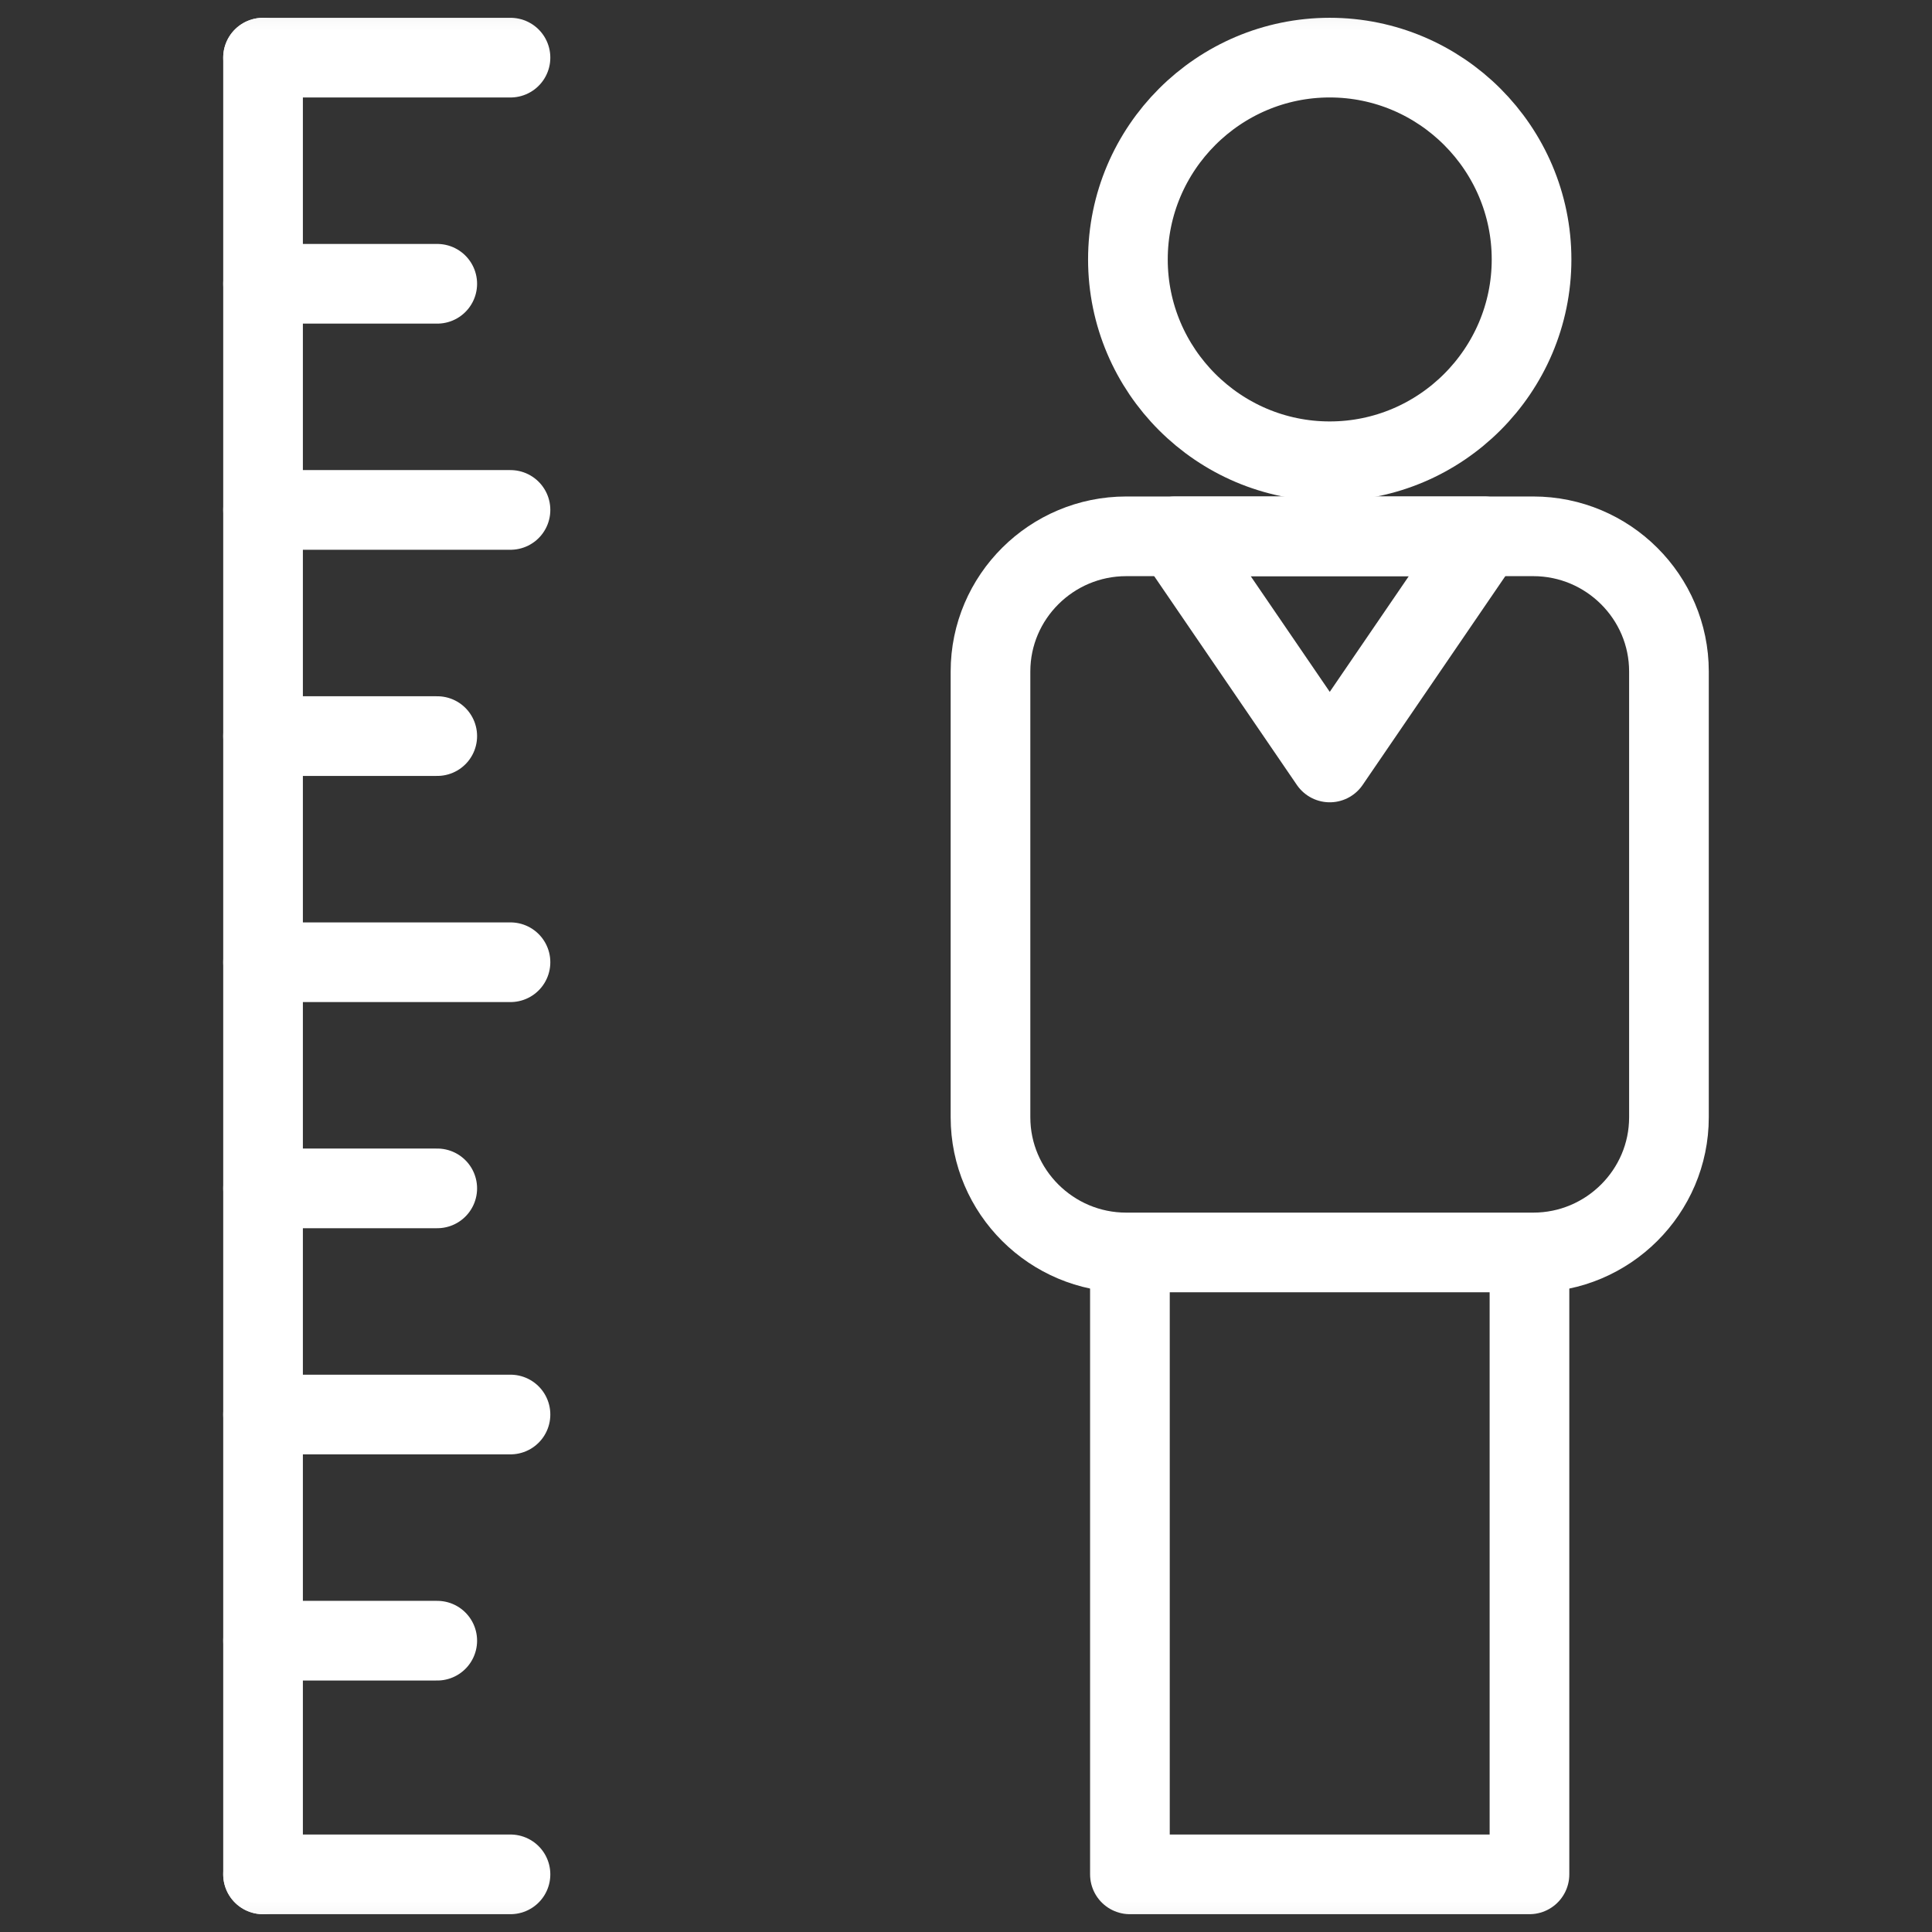 <svg width="97" height="97" viewBox="0 0 97 97" fill="none" xmlns="http://www.w3.org/2000/svg">
<rect x="0" y="0" width="97" height="97" fill="#333333" stroke="none"/>
<mask id="mask0_1940_7633" style="mask-type:luminance" maskUnits="userSpaceOnUse" x="0" y="0" width="97" height="97">
<path d="M0.055 0.055H96.945V96.945H0.055V0.055Z" fill="white"/>
</mask>
<g mask="url(#mask0_1940_7633)">
<path d="M13.207 2.894H25.63" stroke="white" stroke-width="4" stroke-miterlimit="22.926" stroke-linecap="round" stroke-linejoin="round"/>
<path d="M13.207 2.894V94.106" stroke="white" stroke-width="4" stroke-miterlimit="22.926" stroke-linecap="round" stroke-linejoin="round"/>
<path d="M13.207 94.106H25.63" stroke="white" stroke-width="4" stroke-miterlimit="22.926" stroke-linecap="round" stroke-linejoin="round"/>
</g>
<path d="M13.207 14.248H21.953" stroke="white" stroke-width="4" stroke-miterlimit="22.926" stroke-linecap="round" stroke-linejoin="round"/>
<path d="M13.207 25.602H25.63" stroke="white" stroke-width="4" stroke-miterlimit="22.926" stroke-linecap="round" stroke-linejoin="round"/>
<path d="M13.207 36.957H21.953" stroke="white" stroke-width="4" stroke-miterlimit="22.926" stroke-linecap="round" stroke-linejoin="round"/>
<path d="M13.207 48.311H25.63" stroke="white" stroke-width="4" stroke-miterlimit="22.926" stroke-linecap="round" stroke-linejoin="round"/>
<path d="M13.207 59.665H21.953" stroke="white" stroke-width="4" stroke-miterlimit="22.926" stroke-linecap="round" stroke-linejoin="round"/>
<path d="M13.207 71.019H25.63" stroke="white" stroke-width="4" stroke-miterlimit="22.926" stroke-linecap="round" stroke-linejoin="round"/>
<path d="M13.207 82.374H21.953" stroke="white" stroke-width="4" stroke-miterlimit="22.926" stroke-linecap="round" stroke-linejoin="round"/>
<mask id="mask1_1940_7633" style="mask-type:luminance" maskUnits="userSpaceOnUse" x="0" y="0" width="97" height="97">
<path d="M0.055 0.055H96.945V96.945H0.055V0.055Z" fill="white"/>
</mask>
<g mask="url(#mask1_1940_7633)">
<path d="M66.762 23.159C72.343 23.159 76.895 18.607 76.895 13.026C76.895 7.445 72.343 2.893 66.762 2.893C61.181 2.893 56.629 7.445 56.629 13.026C56.629 18.607 61.181 23.159 66.762 23.159Z" stroke="white" stroke-width="4" stroke-miterlimit="22.926" stroke-linecap="round" stroke-linejoin="round"/>
<path d="M56.73 63.26V94.106H76.79V63.26" stroke="white" stroke-width="4" stroke-miterlimit="22.926" stroke-linecap="round" stroke-linejoin="round"/>
<path d="M56.543 26.927H76.981C80.733 26.927 83.793 29.974 83.793 33.711V56.098C83.793 59.834 80.733 62.882 76.981 62.882H56.543C52.791 62.882 49.73 59.834 49.73 56.098V33.711C49.73 29.974 52.791 26.927 56.543 26.927Z" stroke="white" stroke-width="4" stroke-miterlimit="22.926" stroke-linecap="round" stroke-linejoin="round"/>
<path d="M66.763 38.281L74.521 26.927H59.004L66.763 38.281Z" stroke="white" stroke-width="4" stroke-miterlimit="22.926" stroke-linecap="round" stroke-linejoin="round"/>
</g>
</svg>
